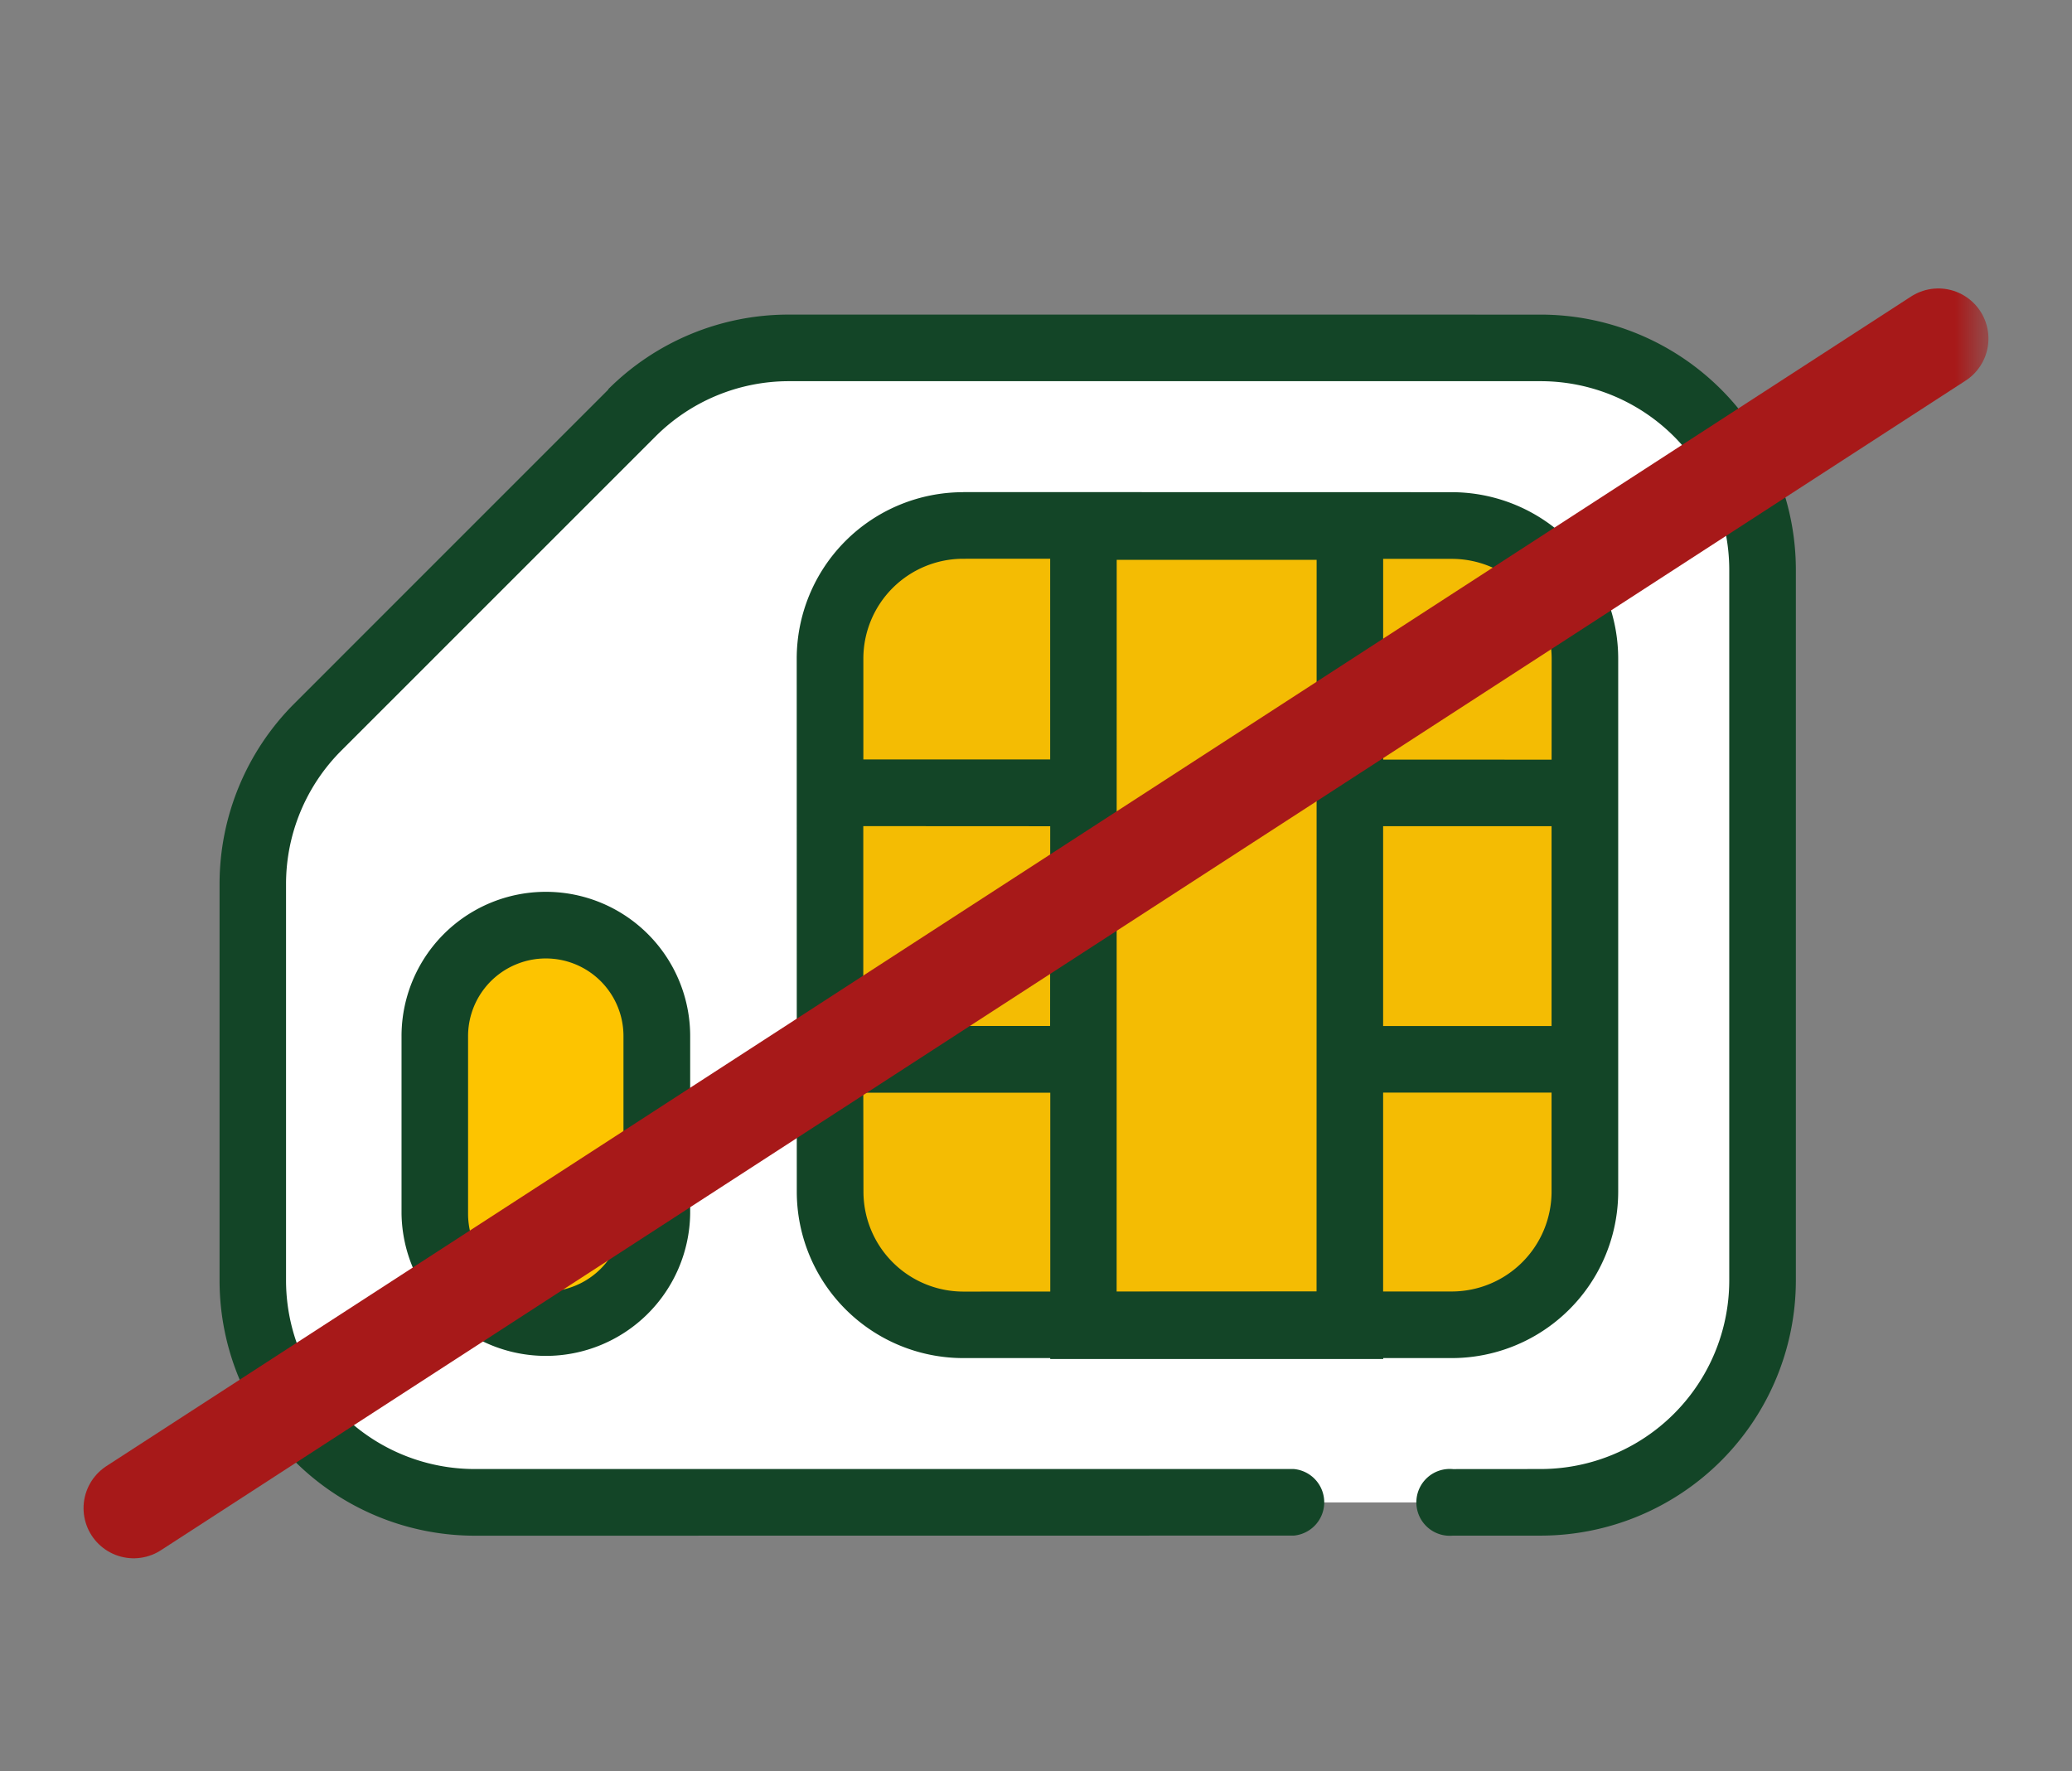 <svg width="62" height="53" viewBox="0 0 62 53" fill="none" xmlns="http://www.w3.org/2000/svg">
    <rect x="0" y="0" width="62" height="53" fill="#808080" stroke="none"/>
    <mask id="xbqzdlisfa" style="mask-type:luminance" maskUnits="userSpaceOnUse" x="1" y="5" width="59" height="43">
        <path d="M59.5 5h-58v43h58V5z" fill="#fff"/>
    </mask>
    <g mask="url(#xbqzdlisfa)">
        <path fill-rule="evenodd" clip-rule="evenodd" d="M20.85 10.411h25.245a6.643 6.643 0 0 1 6.647 6.646l-.002 21.256a6.645 6.645 0 0 1-6.647 6.647H14.207a6.644 6.644 0 0 1-6.647-6.647l.004-14.614L20.85 10.412z" fill="#fff"/>
        <path fill-rule="evenodd" clip-rule="evenodd" d="M28.823 15.726h14.615a3.986 3.986 0 0 1 3.986 3.986l.001 15.946a3.986 3.986 0 0 1-3.986 3.986l-14.614.001a3.986 3.986 0 0 1-3.986-3.986l-.003-15.946a3.986 3.986 0 0 1 3.987-3.987z" fill="#F4BC03"/>
        <path fill-rule="evenodd" clip-rule="evenodd" d="m15.226 27.684 2.216.001a2.215 2.215 0 0 1 2.214 2.214v7.53a2.215 2.215 0 0 1-2.215 2.214h-2.215a2.215 2.215 0 0 1-2.215-2.214v-7.528a2.215 2.215 0 0 1 2.214-2.215l.001-.002z" fill="#FDC400"/>
        <path d="M18.197 11.65a7.642 7.642 0 0 1 5.4-2.236l22.5.001a7.64 7.64 0 0 1 7.64 7.64v21.259a7.642 7.642 0 0 1-7.64 7.64h-2.621a1 1 0 1 1 0-1.991l2.62-.002a5.647 5.647 0 0 0 5.648-5.646v-21.26a5.647 5.647 0 0 0-5.647-5.648H23.602a5.647 5.647 0 0 0-3.99 1.657l-9.396 9.395a5.65 5.65 0 0 0-1.657 3.99v11.864a5.647 5.647 0 0 0 5.648 5.648h24.507a1 1 0 0 1 0 1.992l-24.507.003A7.64 7.64 0 0 1 6.57 38.32V26.456a7.64 7.64 0 0 1 2.236-5.401l9.398-9.399-.007-.007zm10.623 3.076 14.618.003a4.983 4.983 0 0 1 4.983 4.983v15.946a4.983 4.983 0 0 1-4.983 4.983H41.39l.001.028h-9.965l-.002-.028h-2.599a4.983 4.983 0 0 1-4.983-4.982l-.002-15.947a4.983 4.983 0 0 1 4.983-4.983l-.003-.003zm12.567 17.97v5.952h2.05a2.99 2.99 0 0 0 2.99-2.99v-2.962h-5.04zm-7.972-15.944-.002 21.896 5.982-.003.002-21.892-5.98.001-.002-.002zm7.972 7.972v5.98h5.04v-5.98h-5.04zm-15.555 7.972.005 2.965a2.99 2.99 0 0 0 2.99 2.99l2.6-.001v-5.951h-5.59l-.005-.003zm15.556-15.973v6.008l5.04.002.002-3.019a2.99 2.99 0 0 0-2.99-2.99h-2.05l-.002-.001zm-15.556 8v5.979h5.59l.003-5.977-5.593-.003zm-9.499 1.965a4.318 4.318 0 0 1 4.319 4.32v5.314a4.319 4.319 0 0 1-8.637 0v-5.315a4.317 4.317 0 0 1 4.318-4.319zm-2.327 4.32v5.316a2.324 2.324 0 1 0 4.65 0v-5.315a2.323 2.323 0 0 0-3.215-2.149 2.324 2.324 0 0 0-1.435 2.148zM25.834 19.71v3.017h5.59V16.72l-2.602.001a2.99 2.99 0 0 0-2.988 2.988z" fill="#134527"/>
        <path d="m4 45.132 54-35" stroke="#A71919" stroke-width="3" stroke-linecap="round"/>
    </g>
</svg>
